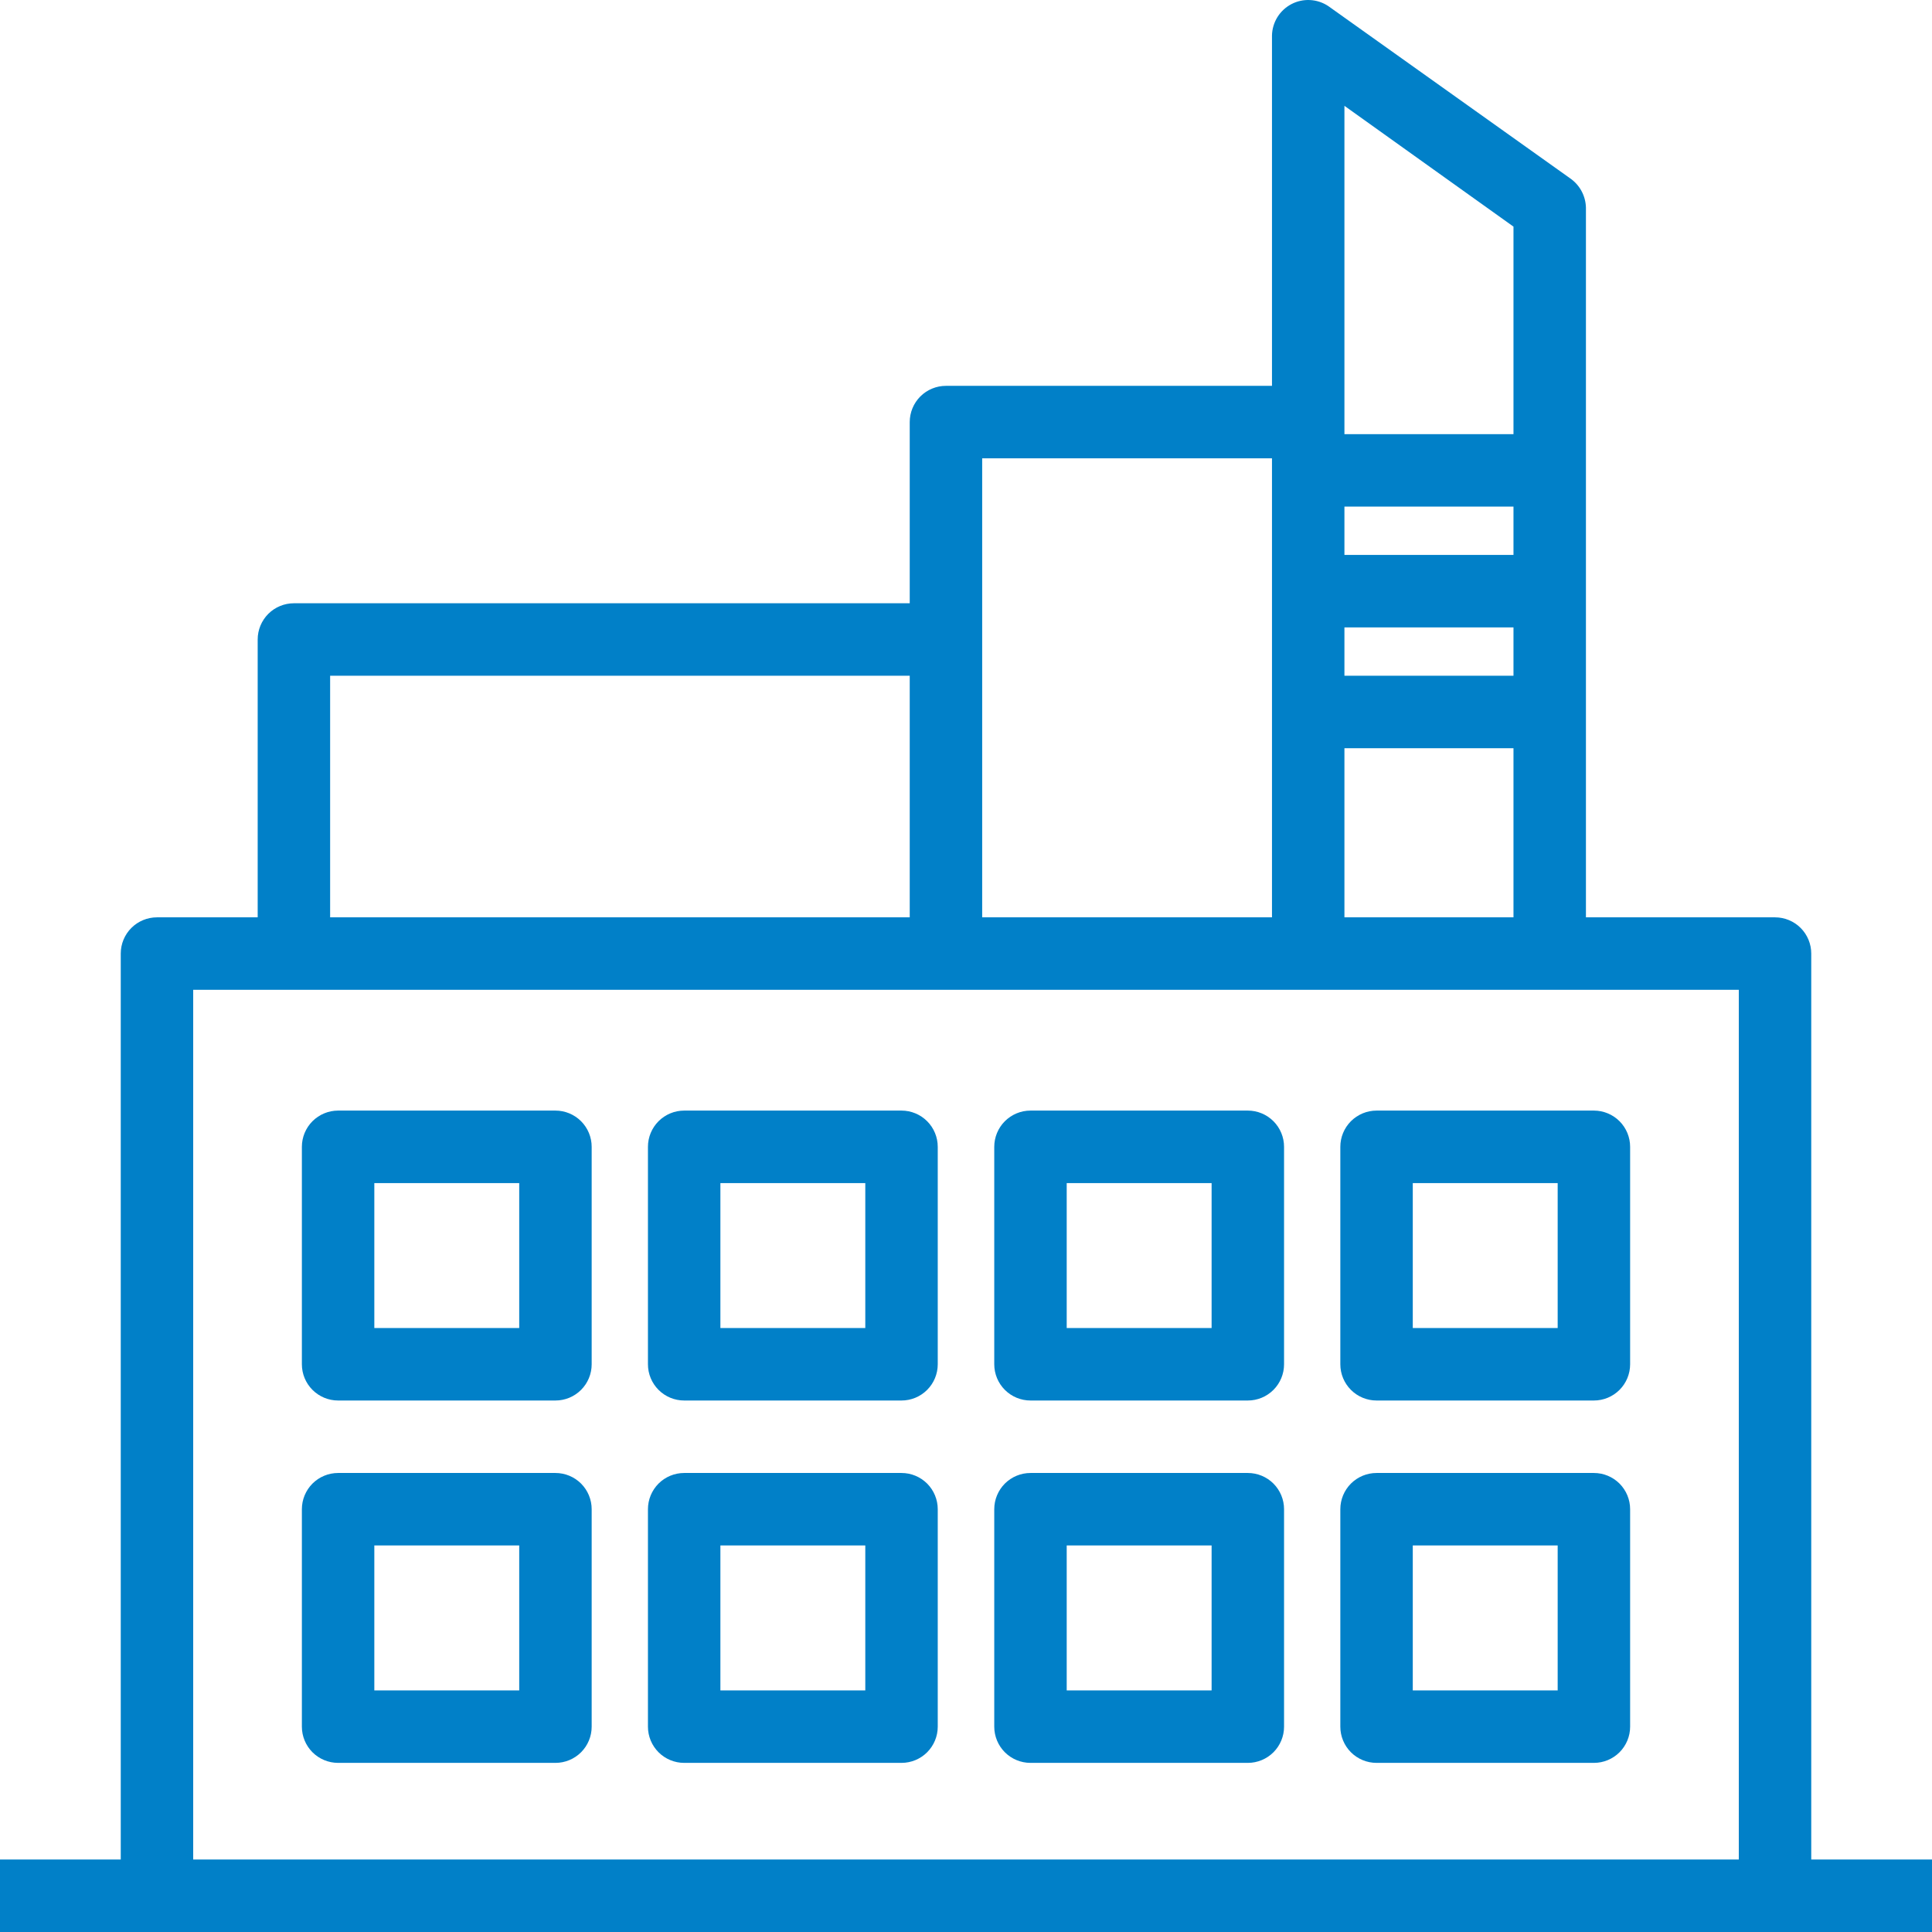 <svg width="80" height="80" viewBox="0 0 80 80" fill="none" xmlns="http://www.w3.org/2000/svg">
<path d="M23 45.987H14C13.602 45.987 13.221 46.146 12.939 46.427C12.658 46.709 12.5 47.09 12.5 47.488V56.491C12.5 56.889 12.658 57.271 12.939 57.552C13.221 57.834 13.602 57.992 14 57.992H23C23.398 57.992 23.779 57.834 24.061 57.552C24.342 57.271 24.5 56.889 24.5 56.491V47.488C24.5 47.09 24.342 46.709 24.061 46.427C23.779 46.146 23.398 45.987 23 45.987ZM21.5 54.991H15.5V48.989H21.5V54.991Z" fill="#0180C8"/>
<path d="M37.33 45.987H28.33C27.932 45.987 27.551 46.146 27.269 46.427C26.988 46.709 26.83 47.09 26.83 47.488V56.491C26.83 56.889 26.988 57.271 27.269 57.552C27.551 57.834 27.932 57.992 28.33 57.992H37.33C37.728 57.992 38.109 57.834 38.391 57.552C38.672 57.271 38.83 56.889 38.83 56.491V47.488C38.83 47.09 38.672 46.709 38.391 46.427C38.109 46.146 37.728 45.987 37.33 45.987ZM35.83 54.991H29.83V48.989H35.83V54.991Z" fill="#0180C8"/>
<path d="M51.67 45.987H42.67C42.272 45.987 41.891 46.146 41.609 46.427C41.328 46.709 41.17 47.09 41.17 47.488V56.491C41.17 56.889 41.328 57.271 41.609 57.552C41.891 57.834 42.272 57.992 42.67 57.992H51.67C52.068 57.992 52.449 57.834 52.731 57.552C53.012 57.271 53.17 56.889 53.17 56.491V47.488C53.17 47.09 53.012 46.709 52.731 46.427C52.449 46.146 52.068 45.987 51.67 45.987ZM50.17 54.991H44.17V48.989H50.17V54.991Z" fill="#0180C8"/>
<path d="M66 45.987H57C56.602 45.987 56.221 46.146 55.939 46.427C55.658 46.709 55.5 47.09 55.5 47.488V56.491C55.5 56.889 55.658 57.271 55.939 57.552C56.221 57.834 56.602 57.992 57 57.992H66C66.398 57.992 66.779 57.834 67.061 57.552C67.342 57.271 67.5 56.889 67.5 56.491V47.488C67.5 47.09 67.342 46.709 67.061 46.427C66.779 46.146 66.398 45.987 66 45.987ZM64.5 54.991H58.5V48.989H64.5V54.991Z" fill="#0180C8"/>
<path d="M23 60.993H14C13.602 60.993 13.221 61.151 12.939 61.432C12.658 61.714 12.5 62.096 12.5 62.494V71.497C12.5 71.895 12.658 72.276 12.939 72.558C13.221 72.839 13.602 72.997 14 72.997H23C23.398 72.997 23.779 72.839 24.061 72.558C24.342 72.276 24.5 71.895 24.5 71.497V62.494C24.5 62.096 24.342 61.714 24.061 61.432C23.779 61.151 23.398 60.993 23 60.993ZM21.5 69.996H15.5V63.994H21.5V69.996Z" fill="#0180C8"/>
<path d="M37.33 60.993H28.33C27.932 60.993 27.551 61.151 27.269 61.432C26.988 61.714 26.83 62.096 26.83 62.494V71.497C26.83 71.895 26.988 72.276 27.269 72.558C27.551 72.839 27.932 72.997 28.33 72.997H37.33C37.728 72.997 38.109 72.839 38.391 72.558C38.672 72.276 38.83 71.895 38.83 71.497V62.494C38.83 62.096 38.672 61.714 38.391 61.432C38.109 61.151 37.728 60.993 37.33 60.993ZM35.83 69.996H29.83V63.994H35.83V69.996Z" fill="#0180C8"/>
<path d="M51.67 60.993H42.67C42.272 60.993 41.891 61.151 41.609 61.432C41.328 61.714 41.17 62.096 41.17 62.494V71.497C41.17 71.895 41.328 72.276 41.609 72.558C41.891 72.839 42.272 72.997 42.67 72.997H51.67C52.068 72.997 52.449 72.839 52.731 72.558C53.012 72.276 53.17 71.895 53.17 71.497V62.494C53.17 62.096 53.012 61.714 52.731 61.432C52.449 61.151 52.068 60.993 51.67 60.993ZM50.17 69.996H44.17V63.994H50.17V69.996Z" fill="#0180C8"/>
<path d="M66 60.993H57C56.602 60.993 56.221 61.151 55.939 61.432C55.658 61.714 55.5 62.096 55.5 62.494V71.497C55.5 71.895 55.658 72.276 55.939 72.558C56.221 72.839 56.602 72.997 57 72.997H66C66.398 72.997 66.779 72.839 67.061 72.558C67.342 72.276 67.5 71.895 67.5 71.497V62.494C67.5 62.096 67.342 61.714 67.061 61.432C66.779 61.151 66.398 60.993 66 60.993ZM64.5 69.996H58.5V63.994H64.5V69.996Z" fill="#0180C8"/>
<path d="M75 76.999V39.485C75 39.087 74.842 38.706 74.561 38.424C74.279 38.143 73.898 37.985 73.5 37.985H65.67V8.594C65.664 8.352 65.599 8.115 65.483 7.902C65.366 7.69 65.201 7.509 65 7.373L55 0.251C54.776 0.102 54.516 0.016 54.248 0.002C53.979 -0.012 53.712 0.046 53.474 0.171C53.236 0.296 53.035 0.482 52.894 0.711C52.753 0.94 52.675 1.202 52.67 1.471V15.977H39.17C38.772 15.977 38.391 16.135 38.109 16.416C37.828 16.698 37.67 17.079 37.67 17.477V24.98H12.17C11.772 24.98 11.391 25.138 11.109 25.419C10.828 25.701 10.67 26.082 10.67 26.48V37.985H6.5C6.102 37.985 5.721 38.143 5.439 38.424C5.158 38.706 5 39.087 5 39.485V76.999H0V80H80V76.999H75ZM62.67 27.981H55.67V25.98H62.67V27.981ZM62.67 22.979H55.67V20.978H62.67V22.979ZM55.67 30.982H62.67V37.985H55.67V30.982ZM55.67 4.382L62.67 9.384V17.977H55.67V4.382ZM40.67 18.978H52.67V37.985H40.67V18.978ZM13.67 27.981H37.67V37.985H13.67V27.981ZM8 76.999V40.986H72V76.999H8Z" fill="#0180C8"/>
</svg>
